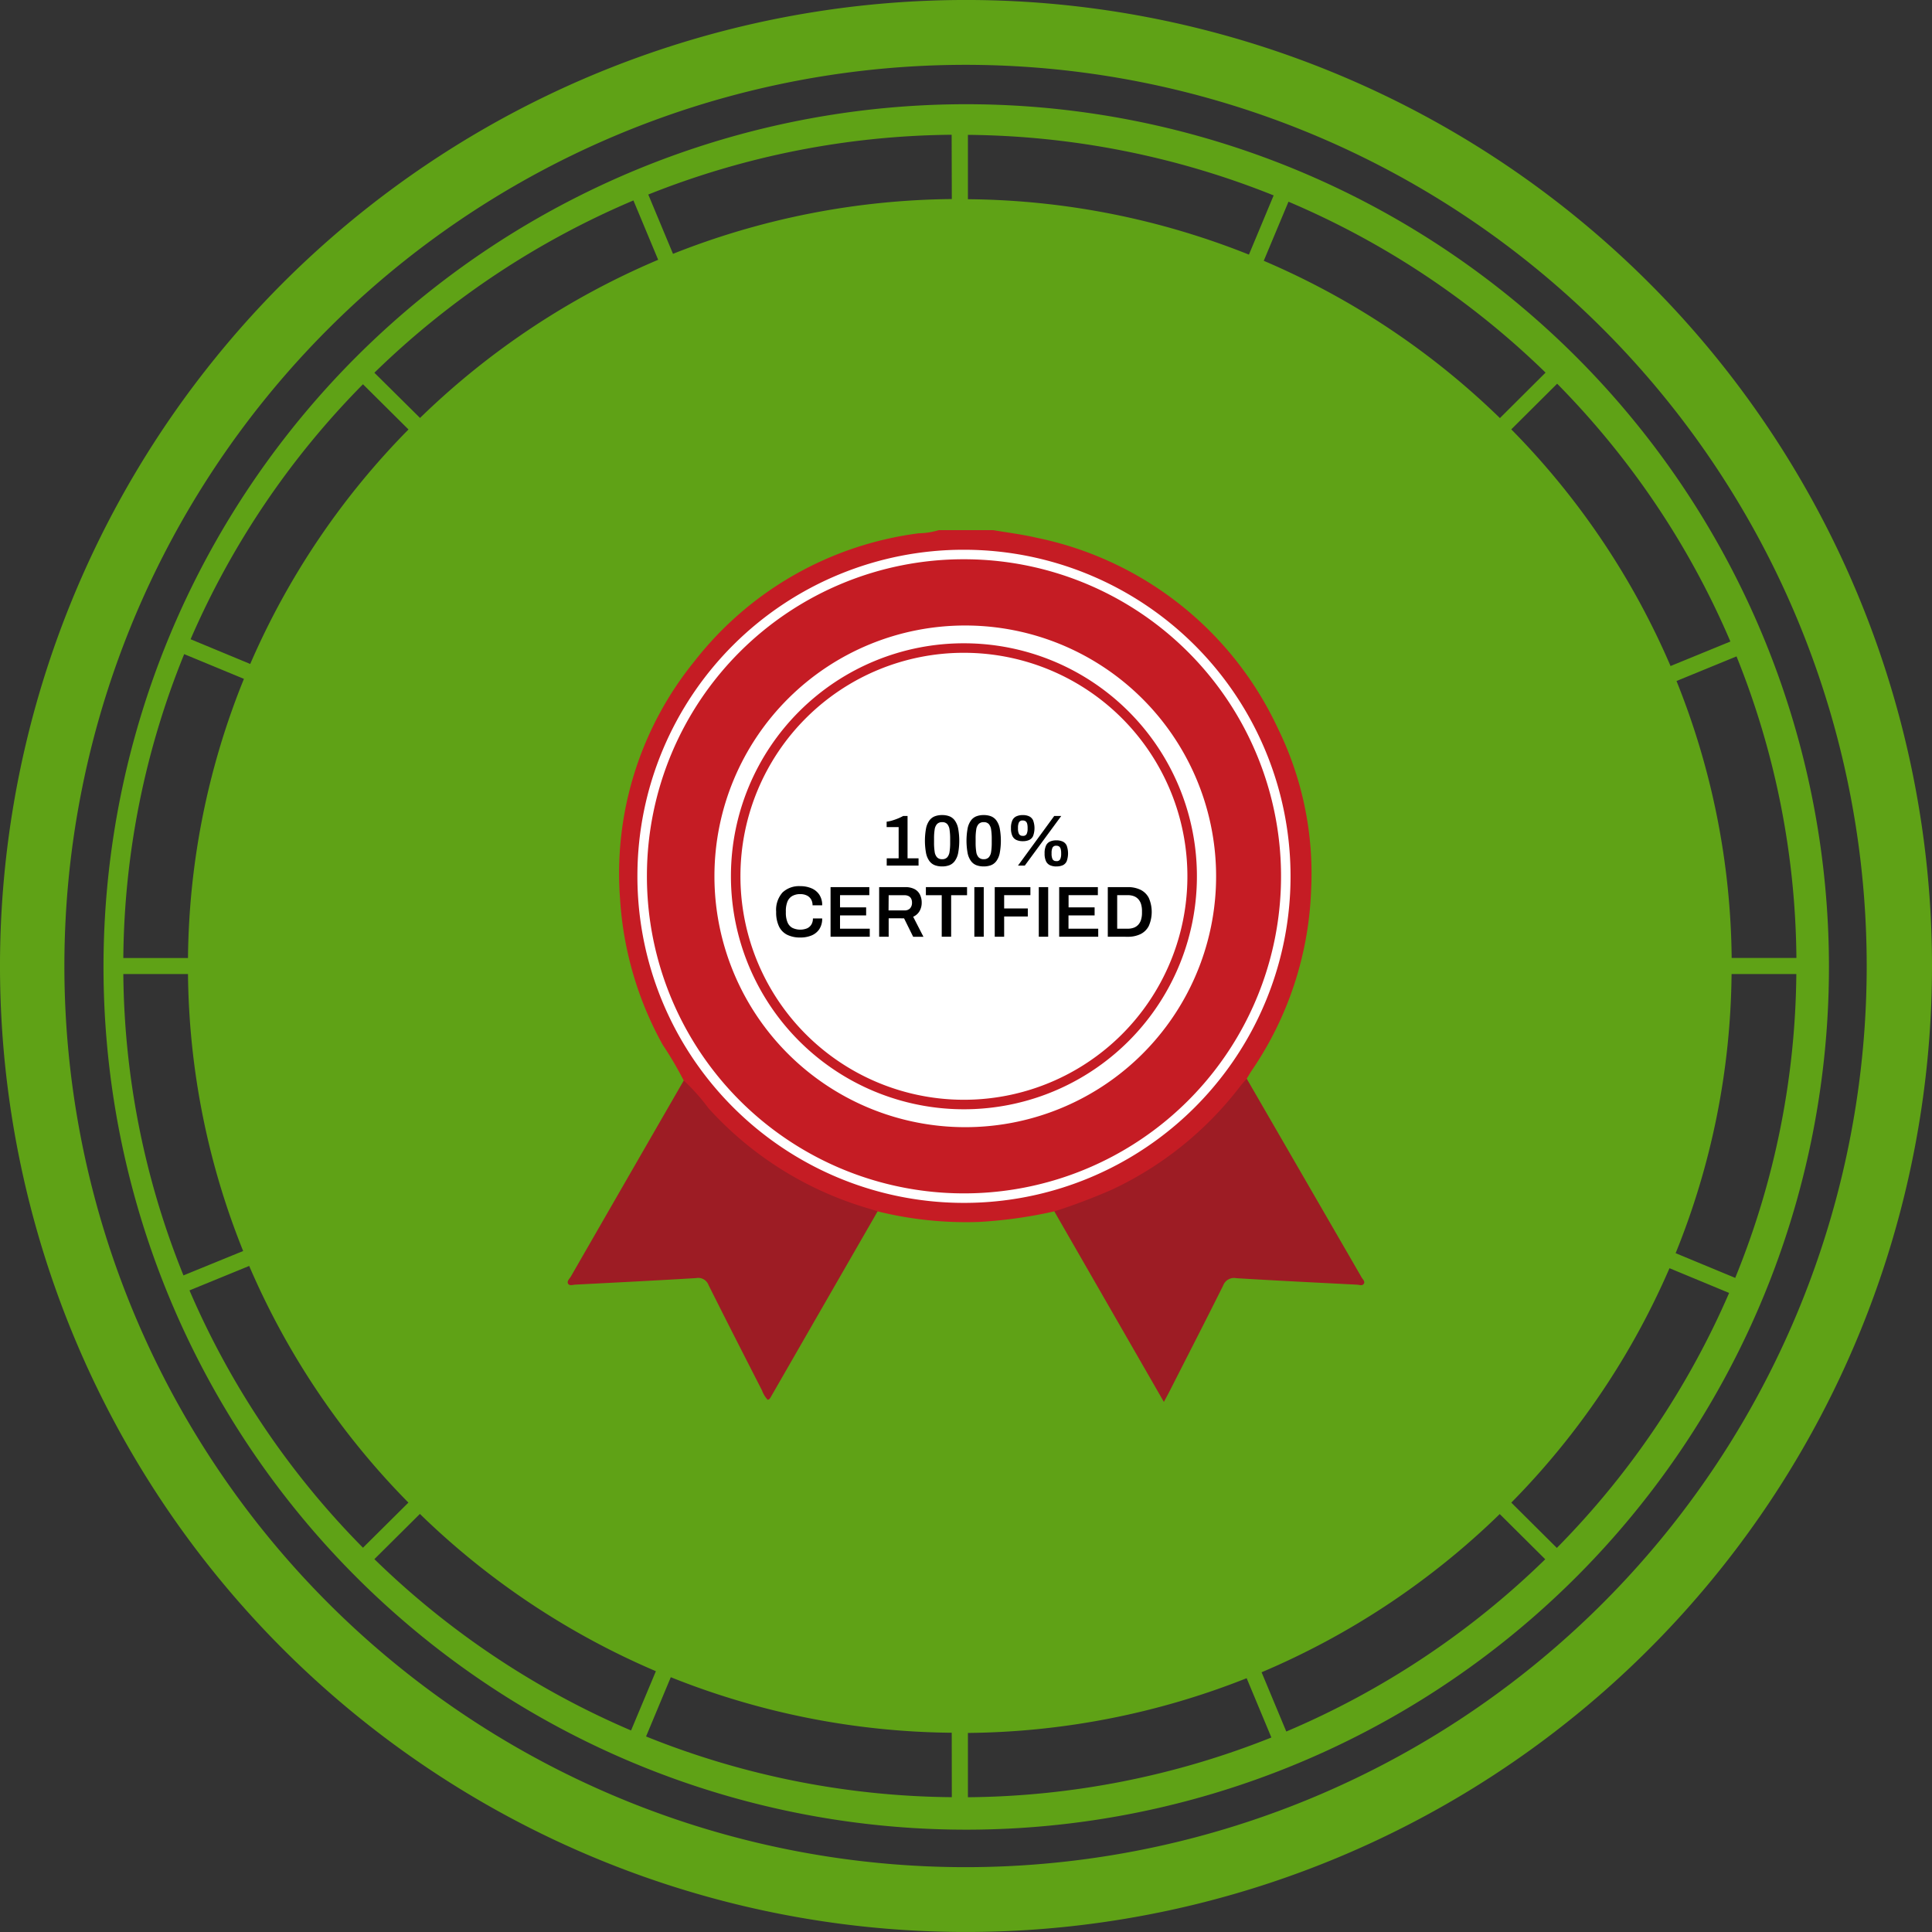 <svg xmlns="http://www.w3.org/2000/svg" width="101.578" height="101.578" viewBox="0 0 101.578 101.578">
  <rect x="0" y="0" width="101.578" height="101.578" fill="#333333" stroke="none"/>
  <g id="ic_certified_astrologers" transform="translate(-218.552 -2649)">
    <g id="Group_6087" data-name="Group 6087" transform="translate(218.552 2649)">
      <path id="Path_2377" data-name="Path 2377" d="M115.771,60.526a45.359,45.359,0,1,0,7.805,25.395,45.359,45.359,0,0,0-7.805-25.395ZM60.72,45.667l1.3,3.118A40.641,40.641,0,0,0,49.5,57.1l-2.4-2.377a44.128,44.128,0,0,1,13.624-9.06ZM46.5,55.329l2.393,2.377a40.37,40.37,0,0,0-8.321,12.329l-3.135-1.3A43.835,43.835,0,0,1,46.5,55.329ZM37.1,69.518l3.141,1.3A39.956,39.956,0,0,0,37.3,85.495H33.9A43.256,43.256,0,0,1,37.1,69.518Zm-3.2,16.82H37.3A39.979,39.979,0,0,0,40.2,100.9l-3.138,1.282A43.215,43.215,0,0,1,33.9,86.338Zm3.478,16.633,3.14-1.286a40.362,40.362,0,0,0,8.371,12.443L46.5,116.5a43.847,43.847,0,0,1-9.123-13.533ZM47.1,117.1l2.393-2.377A40.644,40.644,0,0,0,61.9,122.992l-1.305,3.116A44.187,44.187,0,0,1,47.1,117.1Zm30.359,12.516a43.987,43.987,0,0,1-16.075-3.192l1.3-3.116a40.67,40.67,0,0,0,14.771,2.92Zm0-84.024A40.646,40.646,0,0,0,62.8,48.472l-1.3-3.118a44,44,0,0,1,15.95-3.143Zm44.41,39.9h-3.408a39.97,39.97,0,0,0-2.9-14.561l3.155-1.294a43.316,43.316,0,0,1,3.149,15.856ZM114.36,61.473a43.528,43.528,0,0,1,4.034,7.382l-3.146,1.289A40.387,40.387,0,0,0,106.874,57.7l2.412-2.4A44,44,0,0,1,114.36,61.473Zm-5.683-6.757-2.4,2.391A40.632,40.632,0,0,0,93.86,48.838l1.3-3.107a43.987,43.987,0,0,1,13.516,8.985Zm-30.371-12.5A44.171,44.171,0,0,1,94.38,45.4l-1.3,3.113A40.663,40.663,0,0,0,78.306,45.6Zm0,87.406v-3.384a40.694,40.694,0,0,0,14.655-2.878l1.3,3.118A44,44,0,0,1,78.306,129.619Zm16.74-3.456-1.3-3.118a40.658,40.658,0,0,0,12.521-8.318l2.392,2.377a44.146,44.146,0,0,1-13.618,9.058Zm14.221-9.658-2.392-2.379a40.351,40.351,0,0,0,8.317-12.325l3.135,1.3a43.843,43.843,0,0,1-9.058,13.407Zm9.383-14.194-3.135-1.3a39.985,39.985,0,0,0,2.941-14.677h3.405a43.243,43.243,0,0,1-3.21,15.969Z" transform="translate(-27.416 -35.126)" fill="#5fa216"/>
      <path id="Path_2378" data-name="Path 2378" d="M77.95,35.176a50.789,50.789,0,1,0,51.113,50.789A50.789,50.789,0,0,0,77.95,35.176Zm0,98.168a47.38,47.38,0,1,1,47.68-47.38A47.38,47.38,0,0,1,77.95,133.344Z" transform="translate(-27.485 -35.176)" fill="#5fa216"/>
    </g>
    <g id="Group_10259" data-name="Group 10259" transform="translate(224.487 2676.389)">
      <g id="vKfZHg.tif" transform="translate(23.913 0.484)">
        <g id="Group_10258" data-name="Group 10258">
          <path id="Path_44852" data-name="Path 44852" d="M76.913,36.3a23.947,23.947,0,0,1-3.978.557A19.354,19.354,0,0,1,67.62,36.3a1,1,0,0,1-.736.012,18.645,18.645,0,0,1-7.112-4.075c-.719-.659-1.337-1.395-1.985-2.112a1.713,1.713,0,0,1-.358-.7,18.78,18.78,0,0,0-1.107-1.884,18.094,18.094,0,0,1-2.238-7.617A17.693,17.693,0,0,1,58,7.368,17.839,17.839,0,0,1,69.784.65,3.81,3.81,0,0,0,70.836.484H73.7c.761.13,1.531.225,2.282.4a17.967,17.967,0,0,1,12.674,10,17.317,17.317,0,0,1,1.759,8.5,17.971,17.971,0,0,1-3.106,9.487c-.1.148-.187.3-.281.456-.035.567-.457.91-.782,1.3A18.258,18.258,0,0,1,80.58,35.1a16.019,16.019,0,0,1-3.1,1.239A1.283,1.283,0,0,1,76.913,36.3Z" transform="translate(-51.328 -0.484)" fill="#c51c24" style="mix-blend-mode: normal;isolation: isolate"/>
          <path id="Path_44853" data-name="Path 44853" d="M308.887,328.842a31.33,31.33,0,0,0,3.047-1.153,18.213,18.213,0,0,0,6.721-5.42c.108-.141.231-.27.347-.405q3.023,5.225,6.044,10.452c.057.1.183.2.12.318-.078.142-.244.065-.368.059-2.114-.107-4.228-.212-6.34-.34a.609.609,0,0,0-.693.383c-.937,1.881-1.9,3.75-2.851,5.623-.073.142-.151.282-.267.5Z" transform="translate(-283.302 -293.023)" fill="#9d1c24" style="mix-blend-mode: normal;isolation: isolate"/>
          <path id="Path_44854" data-name="Path 44854" d="M29.891,322.913a10.82,10.82,0,0,1,1.3,1.459,18.225,18.225,0,0,0,8.294,5.235l.6.184q-2.8,4.863-5.595,9.725c-.044.076-.08.162-.184.187a1.408,1.408,0,0,1-.3-.491c-.942-1.844-1.886-3.688-2.811-5.541a.581.581,0,0,0-.657-.368c-2.112.128-4.225.233-6.338.343-.131.007-.311.072-.383-.037-.094-.141.07-.271.14-.393Q26.921,328.063,29.891,322.913Z" transform="translate(-23.789 -293.978)" fill="#9d1c24" style="mix-blend-mode: normal;isolation: isolate"/>
          <path id="Path_44855" data-name="Path 44855" d="M122.967,56.353a13.188,13.188,0,1,1-13.2,13.119A13.176,13.176,0,0,1,122.967,56.353Z" transform="translate(-102.052 -51.339)" fill="#fff"/>
        </g>
      </g>
      <path id="Path_44856" data-name="Path 44856" d="M131.368,65.942a12,12,0,1,1-12.013,11.94A11.991,11.991,0,0,1,131.368,65.942Z" transform="translate(-86.61 -59.259)" fill="none" stroke="#c51c24" stroke-width="0.5"/>
      <path id="Path_44857" data-name="Path 44857" d="M80.555,10.2A16.92,16.92,0,1,1,63.62,27.033,16.9,16.9,0,0,1,80.555,10.2Z" transform="translate(-35.792 -8.435)" fill="none" stroke="#fff" stroke-width="0.5"/>
      <g id="Group_10262" data-name="Group 10262" transform="translate(34.874 15.465)">
        <g id="Group_10260" data-name="Group 10260" transform="translate(5.808 0)">
          <path id="Path_44858" data-name="Path 44858" d="M214.621,176.04v-.38h.627v-1.643h-.631v-.285a1.57,1.57,0,0,0,.268-.055,3.065,3.065,0,0,0,.314-.108,2.558,2.558,0,0,0,.289-.137h.228v2.228h.578v.38Z" transform="translate(-214.617 -173.385)"/>
          <path id="Path_44859" data-name="Path 44859" d="M236.571,175.653a1.077,1.077,0,0,1-.38-.063.642.642,0,0,1-.285-.215,1.065,1.065,0,0,1-.179-.413,3.61,3.61,0,0,1,0-1.319,1.065,1.065,0,0,1,.179-.413.642.642,0,0,1,.285-.215,1.077,1.077,0,0,1,.38-.063,1.061,1.061,0,0,1,.378.063.644.644,0,0,1,.283.215,1.063,1.063,0,0,1,.179.413,3.607,3.607,0,0,1,0,1.319,1.063,1.063,0,0,1-.179.413.643.643,0,0,1-.283.215A1.061,1.061,0,0,1,236.571,175.653Zm0-.38a.347.347,0,0,0,.268-.1.555.555,0,0,0,.122-.289,2.955,2.955,0,0,0,.032-.477v-.2a3.087,3.087,0,0,0-.032-.489.561.561,0,0,0-.122-.293.347.347,0,0,0-.268-.1.355.355,0,0,0-.268.1.536.536,0,0,0-.125.289,2.968,2.968,0,0,0-.032.481v.2a3.039,3.039,0,0,0,.032.485.54.54,0,0,0,.125.293A.354.354,0,0,0,236.571,175.273Z" transform="translate(-233.654 -172.953)"/>
          <path id="Path_44860" data-name="Path 44860" d="M259.45,175.653a1.077,1.077,0,0,1-.38-.063.641.641,0,0,1-.285-.215,1.063,1.063,0,0,1-.179-.413,3.607,3.607,0,0,1,0-1.319,1.063,1.063,0,0,1,.179-.413.642.642,0,0,1,.285-.215,1.077,1.077,0,0,1,.38-.063,1.062,1.062,0,0,1,.379.063.644.644,0,0,1,.283.215,1.065,1.065,0,0,1,.179.413,3.61,3.61,0,0,1,0,1.319,1.065,1.065,0,0,1-.179.413.644.644,0,0,1-.283.215A1.062,1.062,0,0,1,259.45,175.653Zm0-.38a.347.347,0,0,0,.268-.1.556.556,0,0,0,.122-.289,2.962,2.962,0,0,0,.032-.477v-.2a3.094,3.094,0,0,0-.032-.489.561.561,0,0,0-.122-.293.347.347,0,0,0-.268-.1.355.355,0,0,0-.268.1.537.537,0,0,0-.125.289,2.967,2.967,0,0,0-.032.481v.2a3.038,3.038,0,0,0,.032.485.541.541,0,0,0,.125.293A.355.355,0,0,0,259.45,175.273Z" transform="translate(-254.347 -172.953)"/>
          <path id="Path_44861" data-name="Path 44861" d="M283.6,174.326a.805.805,0,0,1-.331-.063.435.435,0,0,1-.215-.211.933.933,0,0,1-.074-.411.944.944,0,0,1,.074-.414.435.435,0,0,1,.215-.211.805.805,0,0,1,.331-.063.789.789,0,0,1,.331.063.438.438,0,0,1,.211.211,1.192,1.192,0,0,1,0,.827.427.427,0,0,1-.211.211A.812.812,0,0,1,283.6,174.326Zm0-.281a.2.2,0,0,0,.205-.1.648.648,0,0,0,.049-.278v-.049a.845.845,0,0,0-.021-.2.247.247,0,0,0-.076-.133.235.235,0,0,0-.158-.047.2.2,0,0,0-.2.1.63.63,0,0,0-.051.276v.049a.627.627,0,0,0,.051.278A.205.205,0,0,0,283.6,174.044Zm-.251,1.563L285.254,173h.369l-1.917,2.609Zm2.015.046a.793.793,0,0,1-.329-.063.436.436,0,0,1-.213-.211.932.932,0,0,1-.074-.411.943.943,0,0,1,.074-.414.436.436,0,0,1,.213-.211.793.793,0,0,1,.329-.063.8.8,0,0,1,.333.063.427.427,0,0,1,.211.211,1.219,1.219,0,0,1,0,.827.417.417,0,0,1-.211.211A.826.826,0,0,1,285.36,175.653Zm0-.281a.2.2,0,0,0,.205-.1.661.661,0,0,0,.049-.28v-.046a.848.848,0,0,0-.021-.2.254.254,0,0,0-.074-.133.233.233,0,0,0-.16-.048.2.2,0,0,0-.2.1.651.651,0,0,0-.049.276v.046a.662.662,0,0,0,.049.28A.2.2,0,0,0,285.36,175.371Z" transform="translate(-276.443 -172.953)"/>
        </g>
        <g id="Group_10261" data-name="Group 10261" transform="translate(0 3.742)">
          <path id="Path_44862" data-name="Path 44862" d="M155.107,214.8a1.521,1.521,0,0,1-.683-.141.951.951,0,0,1-.434-.439,1.712,1.712,0,0,1-.15-.77,1.379,1.379,0,0,1,.335-1.019,1.268,1.268,0,0,1,.932-.331,1.484,1.484,0,0,1,.584.11.937.937,0,0,1,.414.333.97.97,0,0,1,.154.565h-.506a.6.6,0,0,0-.082-.321.526.526,0,0,0-.226-.2.764.764,0,0,0-.331-.068.835.835,0,0,0-.43.1.6.6,0,0,0-.253.3,1.289,1.289,0,0,0-.082.491v.084a1.3,1.3,0,0,0,.082.494.593.593,0,0,0,.251.3.965.965,0,0,0,.778.032.51.51,0,0,0,.23-.2.6.6,0,0,0,.082-.321h.487a.98.98,0,0,1-.152.565.912.912,0,0,1-.413.331A1.516,1.516,0,0,1,155.107,214.8Z" transform="translate(-153.841 -212.105)"/>
          <path id="Path_44863" data-name="Path 44863" d="M183.762,215.191v-2.608H185.8v.422h-1.54v.643h1.373v.422h-1.373v.7h1.563v.422Z" transform="translate(-180.903 -212.537)"/>
          <path id="Path_44864" data-name="Path 44864" d="M210.5,215.191v-2.608h1.373a1.034,1.034,0,0,1,.479.1.651.651,0,0,1,.285.281.918.918,0,0,1,.1.43.879.879,0,0,1-.114.451.711.711,0,0,1-.335.295l.54,1.053h-.54l-.479-.97H211v.97Zm.494-1.384h.84a.38.38,0,0,0,.293-.11.429.429,0,0,0,.1-.3.444.444,0,0,0-.046-.211.309.309,0,0,0-.133-.131.465.465,0,0,0-.217-.046H211Z" transform="translate(-205.086 -212.537)"/>
          <path id="Path_44865" data-name="Path 44865" d="M237.039,215.191v-2.183h-.833v-.426h2.164v.426h-.836v2.183Z" transform="translate(-228.335 -212.537)"/>
          <path id="Path_44866" data-name="Path 44866" d="M262.864,215.191v-2.608h.494v2.608Z" transform="translate(-252.445 -212.537)"/>
          <path id="Path_44867" data-name="Path 44867" d="M274.085,215.191v-2.608h1.875v.422h-1.38v.7h1.244v.422h-1.244v1.065Z" transform="translate(-262.594 -212.537)"/>
          <path id="Path_44868" data-name="Path 44868" d="M298.316,215.191v-2.608h.494v2.608Z" transform="translate(-284.509 -212.537)"/>
          <path id="Path_44869" data-name="Path 44869" d="M309.537,215.191v-2.608h2.034v.422h-1.54v.643H311.4v.422h-1.373v.7h1.563v.422Z" transform="translate(-294.658 -212.537)"/>
          <path id="Path_44870" data-name="Path 44870" d="M336.275,215.191v-2.608h1.046a1.5,1.5,0,0,1,.677.141.976.976,0,0,1,.434.428,1.851,1.851,0,0,1,0,1.47.973.973,0,0,1-.434.43,1.5,1.5,0,0,1-.677.141Zm.494-.422h.551a.911.911,0,0,0,.323-.053.6.6,0,0,0,.236-.158.691.691,0,0,0,.145-.262,1.23,1.23,0,0,0,.049-.367v-.08a1.246,1.246,0,0,0-.049-.371.692.692,0,0,0-.145-.262.6.6,0,0,0-.236-.158.911.911,0,0,0-.323-.053h-.551Z" transform="translate(-318.84 -212.537)"/>
        </g>
      </g>
    </g>
  </g>
</svg>

